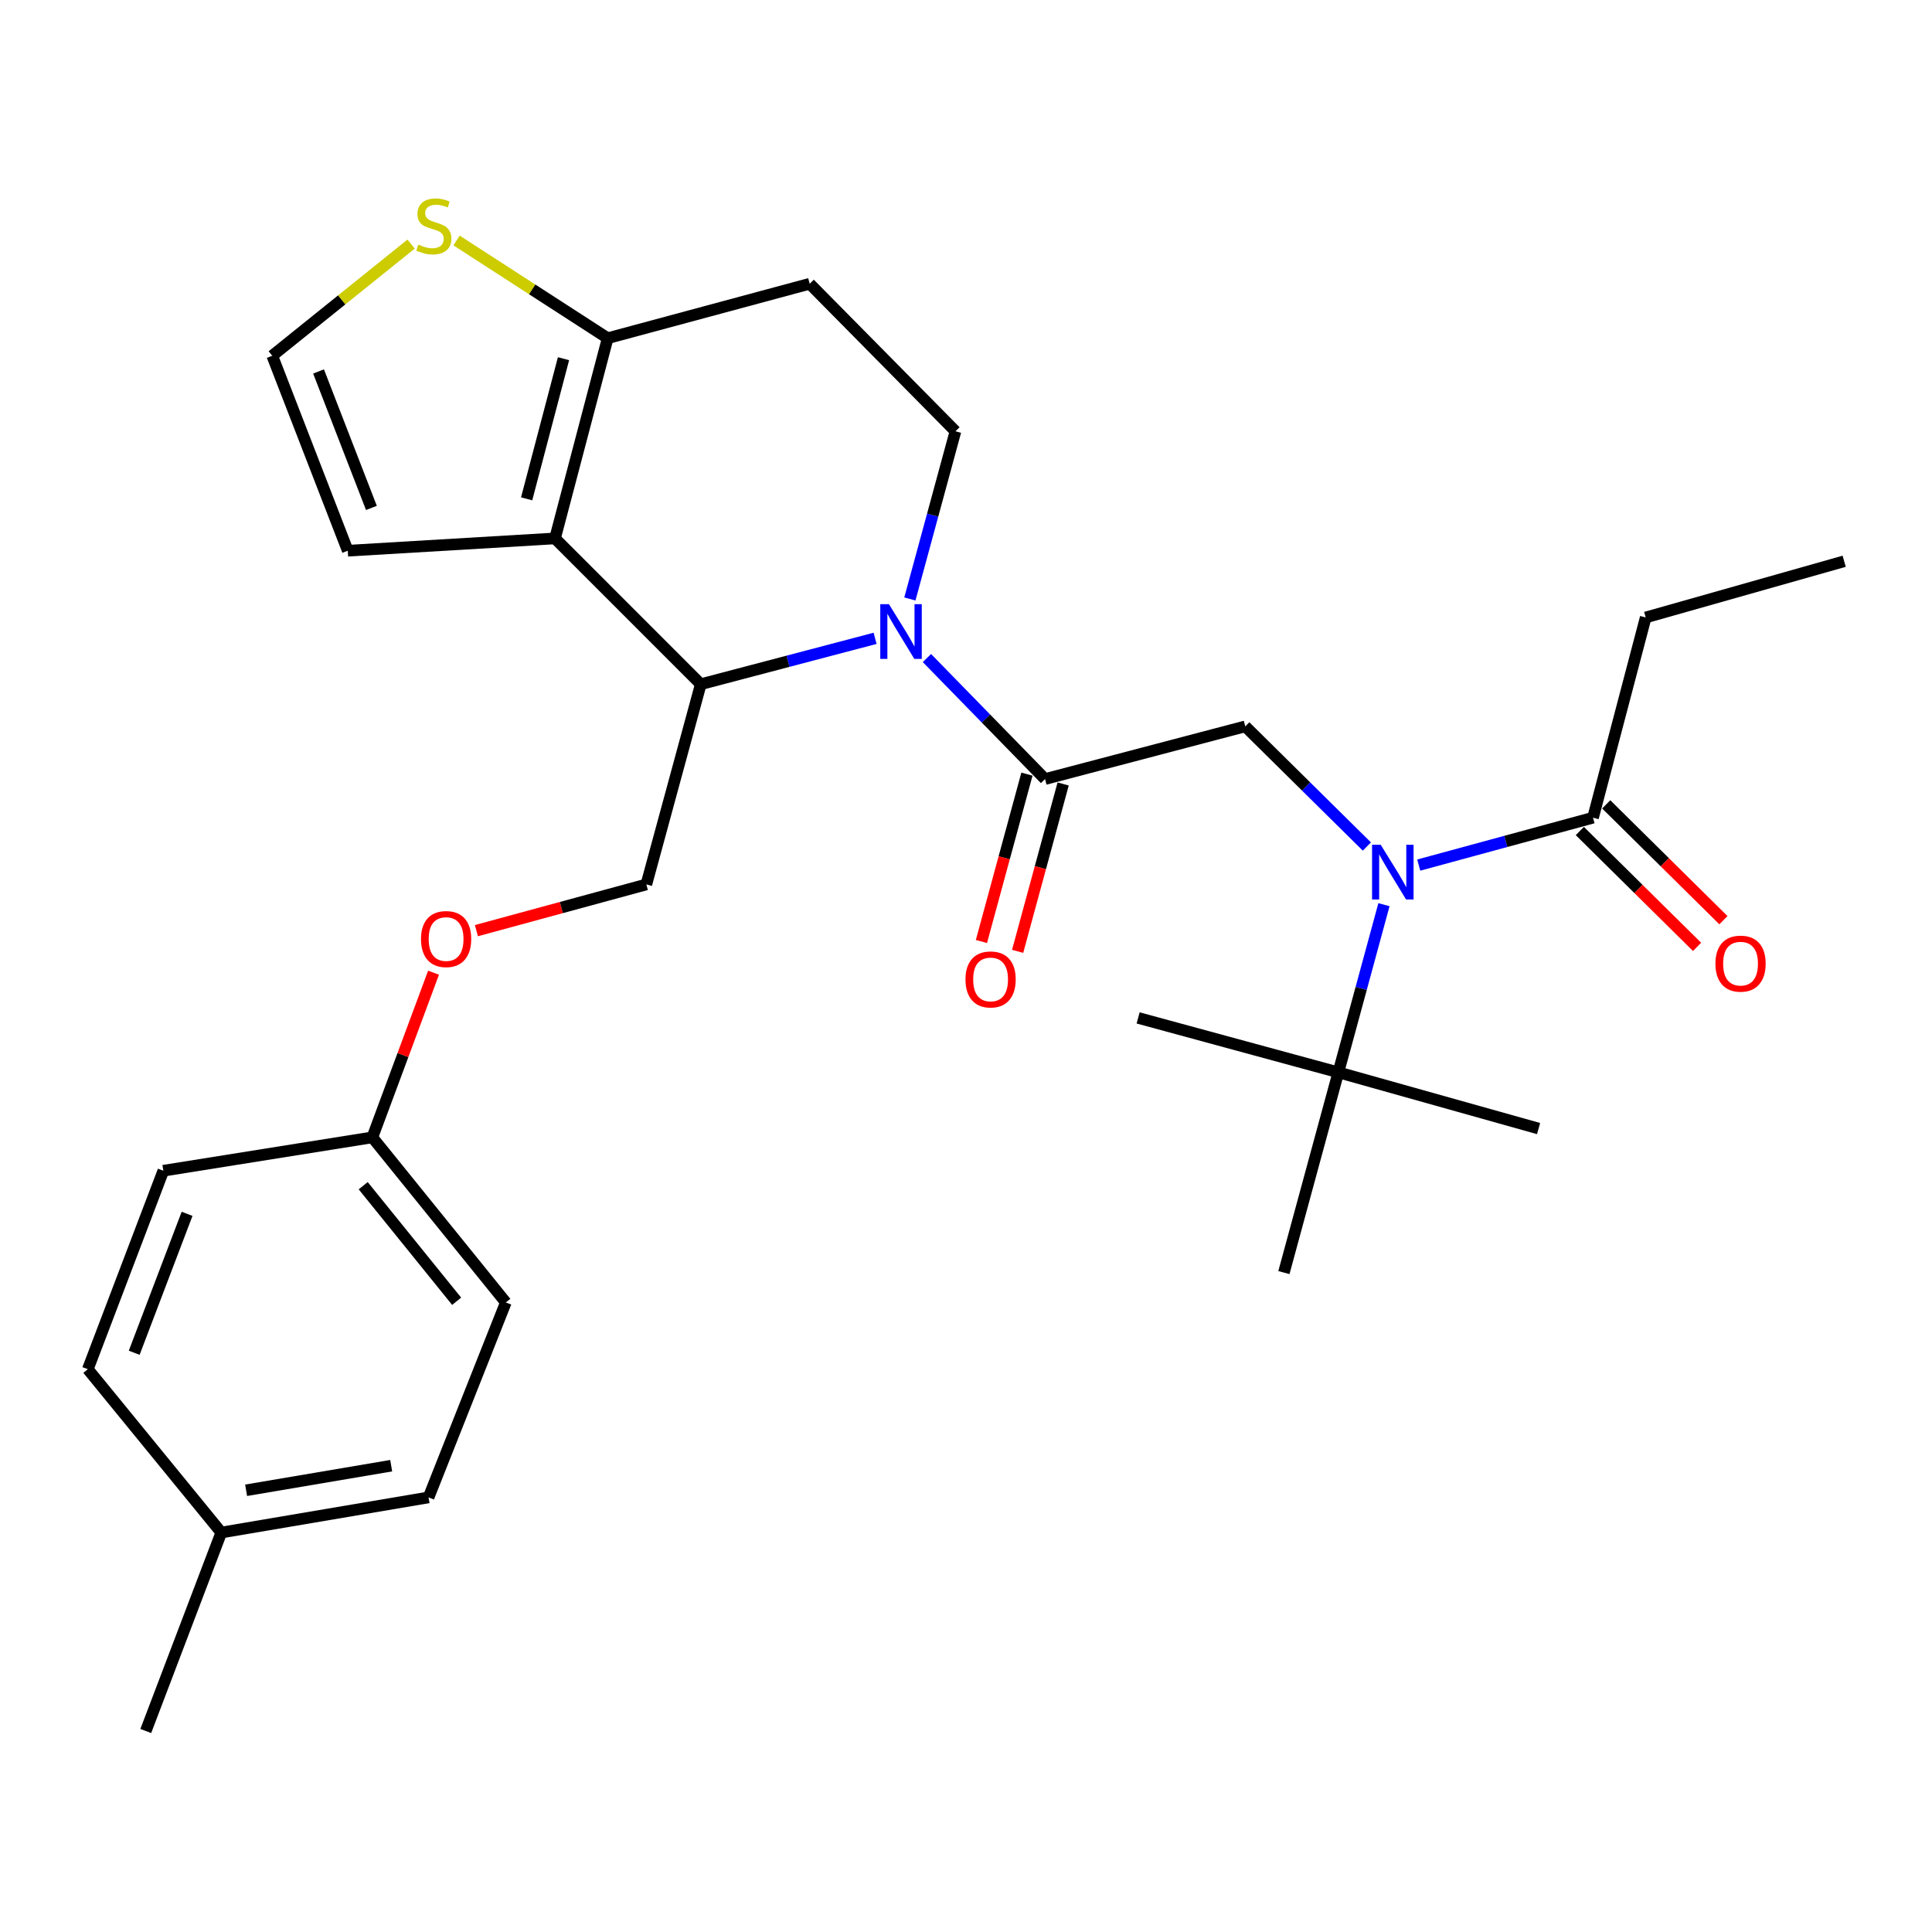 <?xml version='1.0' encoding='iso-8859-1'?>
<svg version='1.1' baseProfile='full'
              xmlns='http://www.w3.org/2000/svg'
                      xmlns:rdkit='http://www.rdkit.org/xml'
                      xmlns:xlink='http://www.w3.org/1999/xlink'
                  xml:space='preserve'
width='1000px' height='1000px' viewBox='0 0 1000 1000'>
<!-- END OF HEADER -->
<rect style='opacity:1.0;fill:#FFFFFF;stroke:none' width='1000' height='1000' x='0' y='0'> </rect>
<path class='bond-0' d='M 851.817,319.599 L 954.545,290.509' style='fill:none;fill-rule:evenodd;stroke:#000000;stroke-width:6px;stroke-linecap:butt;stroke-linejoin:miter;stroke-opacity:1' />
<path class='bond-1' d='M 851.817,319.599 L 824.549,423.234' style='fill:none;fill-rule:evenodd;stroke:#000000;stroke-width:6px;stroke-linecap:butt;stroke-linejoin:miter;stroke-opacity:1' />
<path class='bond-2' d='M 707.49,438.156 L 676.019,407.062' style='fill:none;fill-rule:evenodd;stroke:#0000FF;stroke-width:6px;stroke-linecap:butt;stroke-linejoin:miter;stroke-opacity:1' />
<path class='bond-2' d='M 676.019,407.062 L 644.547,375.969' style='fill:none;fill-rule:evenodd;stroke:#000000;stroke-width:6px;stroke-linecap:butt;stroke-linejoin:miter;stroke-opacity:1' />
<path class='bond-3' d='M 734.339,447.768 L 779.444,435.501' style='fill:none;fill-rule:evenodd;stroke:#0000FF;stroke-width:6px;stroke-linecap:butt;stroke-linejoin:miter;stroke-opacity:1' />
<path class='bond-3' d='M 779.444,435.501 L 824.549,423.234' style='fill:none;fill-rule:evenodd;stroke:#000000;stroke-width:6px;stroke-linecap:butt;stroke-linejoin:miter;stroke-opacity:1' />
<path class='bond-4' d='M 716.333,468.264 L 704.531,511.659' style='fill:none;fill-rule:evenodd;stroke:#0000FF;stroke-width:6px;stroke-linecap:butt;stroke-linejoin:miter;stroke-opacity:1' />
<path class='bond-4' d='M 704.531,511.659 L 692.73,555.054' style='fill:none;fill-rule:evenodd;stroke:#000000;stroke-width:6px;stroke-linecap:butt;stroke-linejoin:miter;stroke-opacity:1' />
<path class='bond-5' d='M 817.725,430.139 L 848.061,460.119' style='fill:none;fill-rule:evenodd;stroke:#000000;stroke-width:6px;stroke-linecap:butt;stroke-linejoin:miter;stroke-opacity:1' />
<path class='bond-5' d='M 848.061,460.119 L 878.398,490.1' style='fill:none;fill-rule:evenodd;stroke:#FF0000;stroke-width:6px;stroke-linecap:butt;stroke-linejoin:miter;stroke-opacity:1' />
<path class='bond-5' d='M 831.373,416.33 L 861.709,446.31' style='fill:none;fill-rule:evenodd;stroke:#000000;stroke-width:6px;stroke-linecap:butt;stroke-linejoin:miter;stroke-opacity:1' />
<path class='bond-5' d='M 861.709,446.31 L 892.045,476.291' style='fill:none;fill-rule:evenodd;stroke:#FF0000;stroke-width:6px;stroke-linecap:butt;stroke-linejoin:miter;stroke-opacity:1' />
<path class='bond-6' d='M 664.545,658.688 L 692.73,555.054' style='fill:none;fill-rule:evenodd;stroke:#000000;stroke-width:6px;stroke-linecap:butt;stroke-linejoin:miter;stroke-opacity:1' />
<path class='bond-7' d='M 692.73,555.054 L 589.095,526.869' style='fill:none;fill-rule:evenodd;stroke:#000000;stroke-width:6px;stroke-linecap:butt;stroke-linejoin:miter;stroke-opacity:1' />
<path class='bond-8' d='M 692.73,555.054 L 796.364,584.144' style='fill:none;fill-rule:evenodd;stroke:#000000;stroke-width:6px;stroke-linecap:butt;stroke-linejoin:miter;stroke-opacity:1' />
<path class='bond-9' d='M 452.949,330.401 L 407.836,342.275' style='fill:none;fill-rule:evenodd;stroke:#0000FF;stroke-width:6px;stroke-linecap:butt;stroke-linejoin:miter;stroke-opacity:1' />
<path class='bond-9' d='M 407.836,342.275 L 362.723,354.148' style='fill:none;fill-rule:evenodd;stroke:#000000;stroke-width:6px;stroke-linecap:butt;stroke-linejoin:miter;stroke-opacity:1' />
<path class='bond-10' d='M 479.776,340.605 L 510.344,371.921' style='fill:none;fill-rule:evenodd;stroke:#0000FF;stroke-width:6px;stroke-linecap:butt;stroke-linejoin:miter;stroke-opacity:1' />
<path class='bond-10' d='M 510.344,371.921 L 540.912,403.236' style='fill:none;fill-rule:evenodd;stroke:#000000;stroke-width:6px;stroke-linecap:butt;stroke-linejoin:miter;stroke-opacity:1' />
<path class='bond-11' d='M 470.948,310.025 L 482.745,266.63' style='fill:none;fill-rule:evenodd;stroke:#0000FF;stroke-width:6px;stroke-linecap:butt;stroke-linejoin:miter;stroke-opacity:1' />
<path class='bond-11' d='M 482.745,266.63 L 494.542,223.235' style='fill:none;fill-rule:evenodd;stroke:#000000;stroke-width:6px;stroke-linecap:butt;stroke-linejoin:miter;stroke-opacity:1' />
<path class='bond-12' d='M 531.545,400.689 L 519.765,444.004' style='fill:none;fill-rule:evenodd;stroke:#000000;stroke-width:6px;stroke-linecap:butt;stroke-linejoin:miter;stroke-opacity:1' />
<path class='bond-12' d='M 519.765,444.004 L 507.985,487.319' style='fill:none;fill-rule:evenodd;stroke:#FF0000;stroke-width:6px;stroke-linecap:butt;stroke-linejoin:miter;stroke-opacity:1' />
<path class='bond-12' d='M 550.28,405.784 L 538.5,449.099' style='fill:none;fill-rule:evenodd;stroke:#000000;stroke-width:6px;stroke-linecap:butt;stroke-linejoin:miter;stroke-opacity:1' />
<path class='bond-12' d='M 538.5,449.099 L 526.72,492.414' style='fill:none;fill-rule:evenodd;stroke:#FF0000;stroke-width:6px;stroke-linecap:butt;stroke-linejoin:miter;stroke-opacity:1' />
<path class='bond-13' d='M 540.912,403.236 L 644.547,375.969' style='fill:none;fill-rule:evenodd;stroke:#000000;stroke-width:6px;stroke-linecap:butt;stroke-linejoin:miter;stroke-opacity:1' />
<path class='bond-14' d='M 362.723,354.148 L 287.273,278.687' style='fill:none;fill-rule:evenodd;stroke:#000000;stroke-width:6px;stroke-linecap:butt;stroke-linejoin:miter;stroke-opacity:1' />
<path class='bond-15' d='M 362.723,354.148 L 334.549,457.783' style='fill:none;fill-rule:evenodd;stroke:#000000;stroke-width:6px;stroke-linecap:butt;stroke-linejoin:miter;stroke-opacity:1' />
<path class='bond-16' d='M 494.542,223.235 L 419.092,146.868' style='fill:none;fill-rule:evenodd;stroke:#000000;stroke-width:6px;stroke-linecap:butt;stroke-linejoin:miter;stroke-opacity:1' />
<path class='bond-17' d='M 419.092,146.868 L 314.54,175.052' style='fill:none;fill-rule:evenodd;stroke:#000000;stroke-width:6px;stroke-linecap:butt;stroke-linejoin:miter;stroke-opacity:1' />
<path class='bond-18' d='M 287.273,278.687 L 314.54,175.052' style='fill:none;fill-rule:evenodd;stroke:#000000;stroke-width:6px;stroke-linecap:butt;stroke-linejoin:miter;stroke-opacity:1' />
<path class='bond-18' d='M 272.586,258.202 L 291.674,185.657' style='fill:none;fill-rule:evenodd;stroke:#000000;stroke-width:6px;stroke-linecap:butt;stroke-linejoin:miter;stroke-opacity:1' />
<path class='bond-19' d='M 287.273,278.687 L 180.003,285.051' style='fill:none;fill-rule:evenodd;stroke:#000000;stroke-width:6px;stroke-linecap:butt;stroke-linejoin:miter;stroke-opacity:1' />
<path class='bond-20' d='M 314.54,175.052 L 275.425,149.763' style='fill:none;fill-rule:evenodd;stroke:#000000;stroke-width:6px;stroke-linecap:butt;stroke-linejoin:miter;stroke-opacity:1' />
<path class='bond-20' d='M 275.425,149.763 L 236.309,124.474' style='fill:none;fill-rule:evenodd;stroke:#CCCC00;stroke-width:6px;stroke-linecap:butt;stroke-linejoin:miter;stroke-opacity:1' />
<path class='bond-21' d='M 212.787,126.333 L 176.85,155.239' style='fill:none;fill-rule:evenodd;stroke:#CCCC00;stroke-width:6px;stroke-linecap:butt;stroke-linejoin:miter;stroke-opacity:1' />
<path class='bond-21' d='M 176.85,155.239 L 140.913,184.145' style='fill:none;fill-rule:evenodd;stroke:#000000;stroke-width:6px;stroke-linecap:butt;stroke-linejoin:miter;stroke-opacity:1' />
<path class='bond-22' d='M 140.913,184.145 L 180.003,285.051' style='fill:none;fill-rule:evenodd;stroke:#000000;stroke-width:6px;stroke-linecap:butt;stroke-linejoin:miter;stroke-opacity:1' />
<path class='bond-22' d='M 164.881,192.268 L 192.244,262.902' style='fill:none;fill-rule:evenodd;stroke:#000000;stroke-width:6px;stroke-linecap:butt;stroke-linejoin:miter;stroke-opacity:1' />
<path class='bond-23' d='M 192.731,588.696 L 84.544,605.965' style='fill:none;fill-rule:evenodd;stroke:#000000;stroke-width:6px;stroke-linecap:butt;stroke-linejoin:miter;stroke-opacity:1' />
<path class='bond-24' d='M 192.731,588.696 L 261.817,674.145' style='fill:none;fill-rule:evenodd;stroke:#000000;stroke-width:6px;stroke-linecap:butt;stroke-linejoin:miter;stroke-opacity:1' />
<path class='bond-24' d='M 187.996,613.72 L 236.356,673.535' style='fill:none;fill-rule:evenodd;stroke:#000000;stroke-width:6px;stroke-linecap:butt;stroke-linejoin:miter;stroke-opacity:1' />
<path class='bond-25' d='M 192.731,588.696 L 208.566,546.082' style='fill:none;fill-rule:evenodd;stroke:#000000;stroke-width:6px;stroke-linecap:butt;stroke-linejoin:miter;stroke-opacity:1' />
<path class='bond-25' d='M 208.566,546.082 L 224.401,503.467' style='fill:none;fill-rule:evenodd;stroke:#FF0000;stroke-width:6px;stroke-linecap:butt;stroke-linejoin:miter;stroke-opacity:1' />
<path class='bond-26' d='M 246.589,481.702 L 290.569,469.742' style='fill:none;fill-rule:evenodd;stroke:#FF0000;stroke-width:6px;stroke-linecap:butt;stroke-linejoin:miter;stroke-opacity:1' />
<path class='bond-26' d='M 290.569,469.742 L 334.549,457.783' style='fill:none;fill-rule:evenodd;stroke:#000000;stroke-width:6px;stroke-linecap:butt;stroke-linejoin:miter;stroke-opacity:1' />
<path class='bond-27' d='M 114.541,793.237 L 221.821,775.051' style='fill:none;fill-rule:evenodd;stroke:#000000;stroke-width:6px;stroke-linecap:butt;stroke-linejoin:miter;stroke-opacity:1' />
<path class='bond-27' d='M 127.388,771.367 L 202.484,758.637' style='fill:none;fill-rule:evenodd;stroke:#000000;stroke-width:6px;stroke-linecap:butt;stroke-linejoin:miter;stroke-opacity:1' />
<path class='bond-28' d='M 114.541,793.237 L 75.451,895.965' style='fill:none;fill-rule:evenodd;stroke:#000000;stroke-width:6px;stroke-linecap:butt;stroke-linejoin:miter;stroke-opacity:1' />
<path class='bond-29' d='M 114.541,793.237 L 45.455,708.694' style='fill:none;fill-rule:evenodd;stroke:#000000;stroke-width:6px;stroke-linecap:butt;stroke-linejoin:miter;stroke-opacity:1' />
<path class='bond-30' d='M 84.544,605.965 L 45.455,708.694' style='fill:none;fill-rule:evenodd;stroke:#000000;stroke-width:6px;stroke-linecap:butt;stroke-linejoin:miter;stroke-opacity:1' />
<path class='bond-30' d='M 96.827,628.279 L 69.464,700.189' style='fill:none;fill-rule:evenodd;stroke:#000000;stroke-width:6px;stroke-linecap:butt;stroke-linejoin:miter;stroke-opacity:1' />
<path class='bond-31' d='M 261.817,674.145 L 221.821,775.051' style='fill:none;fill-rule:evenodd;stroke:#000000;stroke-width:6px;stroke-linecap:butt;stroke-linejoin:miter;stroke-opacity:1' />
<path  class='atom-1' d='M 714.654 437.259
L 723.934 452.259
Q 724.854 453.739, 726.334 456.419
Q 727.814 459.099, 727.894 459.259
L 727.894 437.259
L 731.654 437.259
L 731.654 465.579
L 727.774 465.579
L 717.814 449.179
Q 716.654 447.259, 715.414 445.059
Q 714.214 442.859, 713.854 442.179
L 713.854 465.579
L 710.174 465.579
L 710.174 437.259
L 714.654 437.259
' fill='#0000FF'/>
<path  class='atom-3' d='M 887.905 498.775
Q 887.905 491.975, 891.265 488.175
Q 894.625 484.375, 900.905 484.375
Q 907.185 484.375, 910.545 488.175
Q 913.905 491.975, 913.905 498.775
Q 913.905 505.655, 910.505 509.575
Q 907.105 513.455, 900.905 513.455
Q 894.665 513.455, 891.265 509.575
Q 887.905 505.695, 887.905 498.775
M 900.905 510.255
Q 905.225 510.255, 907.545 507.375
Q 909.905 504.455, 909.905 498.775
Q 909.905 493.215, 907.545 490.415
Q 905.225 487.575, 900.905 487.575
Q 896.585 487.575, 894.225 490.375
Q 891.905 493.175, 891.905 498.775
Q 891.905 504.495, 894.225 507.375
Q 896.585 510.255, 900.905 510.255
' fill='#FF0000'/>
<path  class='atom-7' d='M 460.108 312.709
L 469.388 327.709
Q 470.308 329.189, 471.788 331.869
Q 473.268 334.549, 473.348 334.709
L 473.348 312.709
L 477.108 312.709
L 477.108 341.029
L 473.228 341.029
L 463.268 324.629
Q 462.108 322.709, 460.868 320.509
Q 459.668 318.309, 459.308 317.629
L 459.308 341.029
L 455.628 341.029
L 455.628 312.709
L 460.108 312.709
' fill='#0000FF'/>
<path  class='atom-9' d='M 499.728 506.951
Q 499.728 500.151, 503.088 496.351
Q 506.448 492.551, 512.728 492.551
Q 519.008 492.551, 522.368 496.351
Q 525.728 500.151, 525.728 506.951
Q 525.728 513.831, 522.328 517.751
Q 518.928 521.631, 512.728 521.631
Q 506.488 521.631, 503.088 517.751
Q 499.728 513.871, 499.728 506.951
M 512.728 518.431
Q 517.048 518.431, 519.368 515.551
Q 521.728 512.631, 521.728 506.951
Q 521.728 501.391, 519.368 498.591
Q 517.048 495.751, 512.728 495.751
Q 508.408 495.751, 506.048 498.551
Q 503.728 501.351, 503.728 506.951
Q 503.728 512.671, 506.048 515.551
Q 508.408 518.431, 512.728 518.431
' fill='#FF0000'/>
<path  class='atom-16' d='M 216.55 126.591
Q 216.87 126.711, 218.19 127.271
Q 219.51 127.831, 220.95 128.191
Q 222.43 128.511, 223.87 128.511
Q 226.55 128.511, 228.11 127.231
Q 229.67 125.911, 229.67 123.631
Q 229.67 122.071, 228.87 121.111
Q 228.11 120.151, 226.91 119.631
Q 225.71 119.111, 223.71 118.511
Q 221.19 117.751, 219.67 117.031
Q 218.19 116.311, 217.11 114.791
Q 216.07 113.271, 216.07 110.711
Q 216.07 107.151, 218.47 104.951
Q 220.91 102.751, 225.71 102.751
Q 228.99 102.751, 232.71 104.311
L 231.79 107.391
Q 228.39 105.991, 225.83 105.991
Q 223.07 105.991, 221.55 107.151
Q 220.03 108.271, 220.07 110.231
Q 220.07 111.751, 220.83 112.671
Q 221.63 113.591, 222.75 114.111
Q 223.91 114.631, 225.83 115.231
Q 228.39 116.031, 229.91 116.831
Q 231.43 117.631, 232.51 119.271
Q 233.63 120.871, 233.63 123.631
Q 233.63 127.551, 230.99 129.671
Q 228.39 131.751, 224.03 131.751
Q 221.51 131.751, 219.59 131.191
Q 217.71 130.671, 215.47 129.751
L 216.55 126.591
' fill='#CCCC00'/>
<path  class='atom-20' d='M 217.903 486.047
Q 217.903 479.247, 221.263 475.447
Q 224.623 471.647, 230.903 471.647
Q 237.183 471.647, 240.543 475.447
Q 243.903 479.247, 243.903 486.047
Q 243.903 492.927, 240.503 496.847
Q 237.103 500.727, 230.903 500.727
Q 224.663 500.727, 221.263 496.847
Q 217.903 492.967, 217.903 486.047
M 230.903 497.527
Q 235.223 497.527, 237.543 494.647
Q 239.903 491.727, 239.903 486.047
Q 239.903 480.487, 237.543 477.687
Q 235.223 474.847, 230.903 474.847
Q 226.583 474.847, 224.223 477.647
Q 221.903 480.447, 221.903 486.047
Q 221.903 491.767, 224.223 494.647
Q 226.583 497.527, 230.903 497.527
' fill='#FF0000'/>
</svg>
